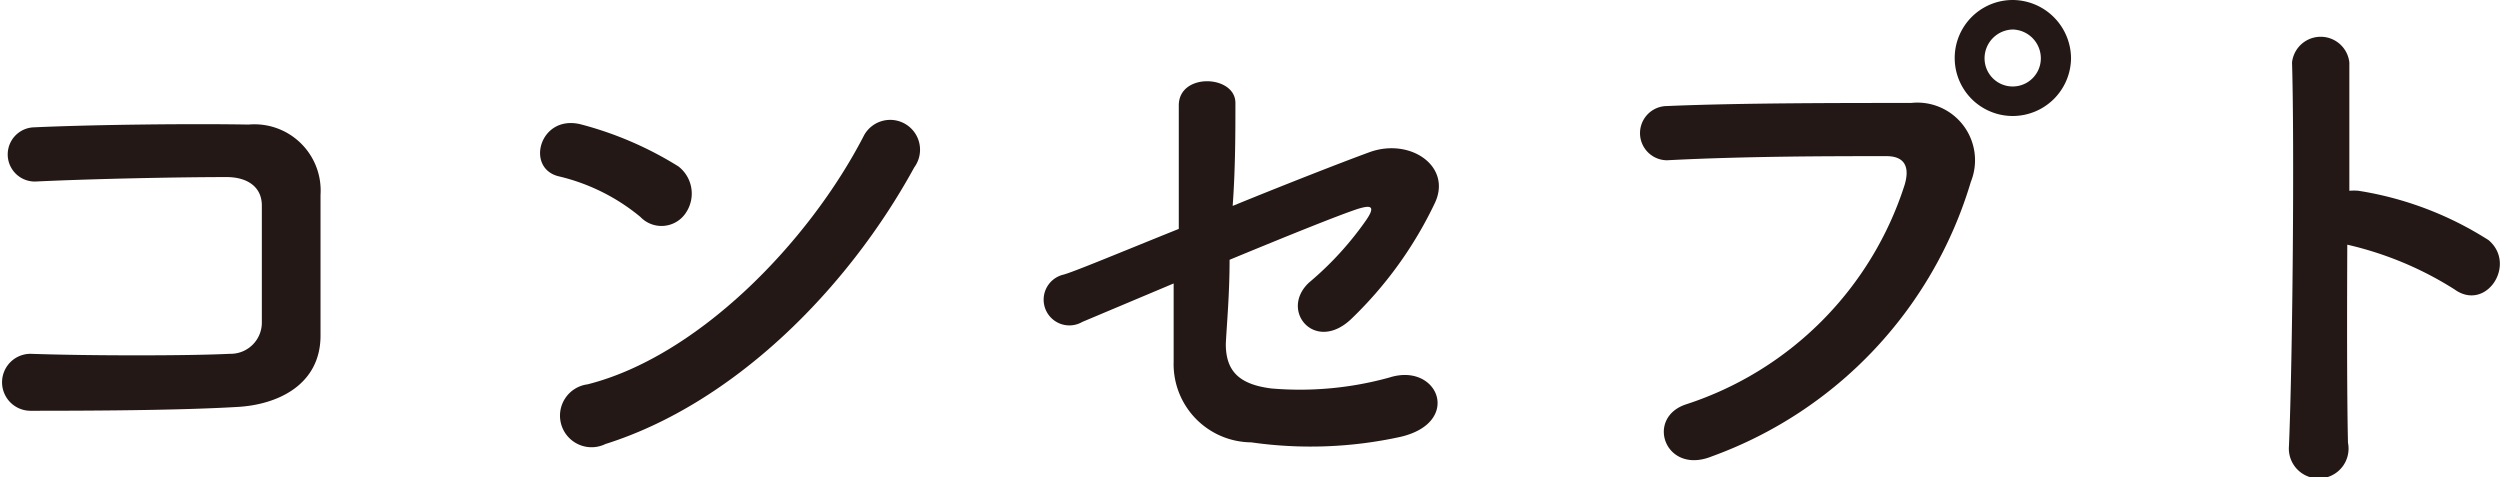 <svg xmlns="http://www.w3.org/2000/svg" width="72.85" height="13.9" viewBox="0 0 72.85 13.9"><defs><style>.cls-1{fill:#231815;}</style></defs><g id="レイヤー_2" data-name="レイヤー 2"><g id="レイヤー_1-2" data-name="レイヤー 1"><path class="cls-1" d="M6.89,11.86c-1.7.1-4.34.11-6,.11a.83.83,0,1,1,0-1.66c1.71.06,4.62.06,5.81,0a.91.91,0,0,0,.93-.89c0-1,0-2.6,0-3.43,0-.53-.4-.82-1-.83-1.41,0-3.93.05-5.6.13A.79.79,0,1,1,1,3.71c1.76-.08,4.64-.11,6.24-.08A1.93,1.93,0,0,1,9.34,5.68c0,1,0,2.68,0,4.1S8.11,11.8,6.89,11.86Z"/><path class="cls-1" d="M18.66,6.32a5.82,5.82,0,0,0-2.37-1.18c-1-.23-.56-1.84.66-1.51a10.3,10.3,0,0,1,2.82,1.22A1,1,0,0,1,20,6.18.85.85,0,0,1,18.66,6.32Zm-1,6.61a.92.92,0,1,1-.54-1.73c3.21-.81,6.45-4.13,8.06-7.26a.87.87,0,1,1,1.46.94C24.67,8.48,21.35,11.76,17.67,12.93Z"/><path class="cls-1" d="M31.54,9.38A.75.75,0,1,1,31,8c.32-.09,1.71-.67,3.35-1.33,0-1.31,0-2.64,0-3.6S36,2.18,36,3s0,1.92-.08,3c1.64-.67,3.26-1.3,4-1.57,1.18-.42,2.4.42,1.89,1.49A11.56,11.56,0,0,1,39.37,9.3c-1.06,1-2.1-.26-1.22-1.07A9.37,9.37,0,0,0,39.82,6.4c.29-.43.08-.41-.23-.32-.56.18-2.14.82-3.76,1.49,0,1-.08,1.86-.11,2.45,0,.78.37,1.18,1.33,1.3A9.76,9.76,0,0,0,40.49,11c1.42-.45,2.13,1.31.32,1.73a12.23,12.23,0,0,1-4.35.16,2.28,2.28,0,0,1-2.26-2.35c0-.56,0-1.36,0-2.28Z"/><path class="cls-1" d="M49.14,11.78A9.9,9.9,0,0,0,55.5,5.39c.13-.43.08-.83-.51-.84-1.57,0-4.1,0-6.41.12a.79.79,0,1,1,0-1.58C50.66,3,53.66,3,55.69,3a1.68,1.68,0,0,1,1.74,2.3,12.22,12.22,0,0,1-7.55,8C48.52,13.85,47.93,12.17,49.14,11.78Zm9.51-8.4a1.69,1.69,0,0,1,0-3.38,1.71,1.71,0,0,1,1.7,1.7A1.7,1.7,0,0,1,58.65,3.38Zm0-2.52a.84.84,0,0,0-.82.84.82.82,0,0,0,1.64,0A.84.84,0,0,0,58.65.86Z"/><path class="cls-1" d="M68.42,12.9A.87.87,0,1,1,66.7,13c.11-2.6.16-8.87.09-11.18a.84.84,0,0,1,1.67,0c0,.78,0,2.18,0,3.74a1.32,1.32,0,0,1,.27,0A9.88,9.88,0,0,1,72.52,7c.83.71-.08,2.1-1,1.43a10,10,0,0,0-3.12-1.3C68.39,9.3,68.39,11.6,68.42,12.9Z"/></g></g></svg>